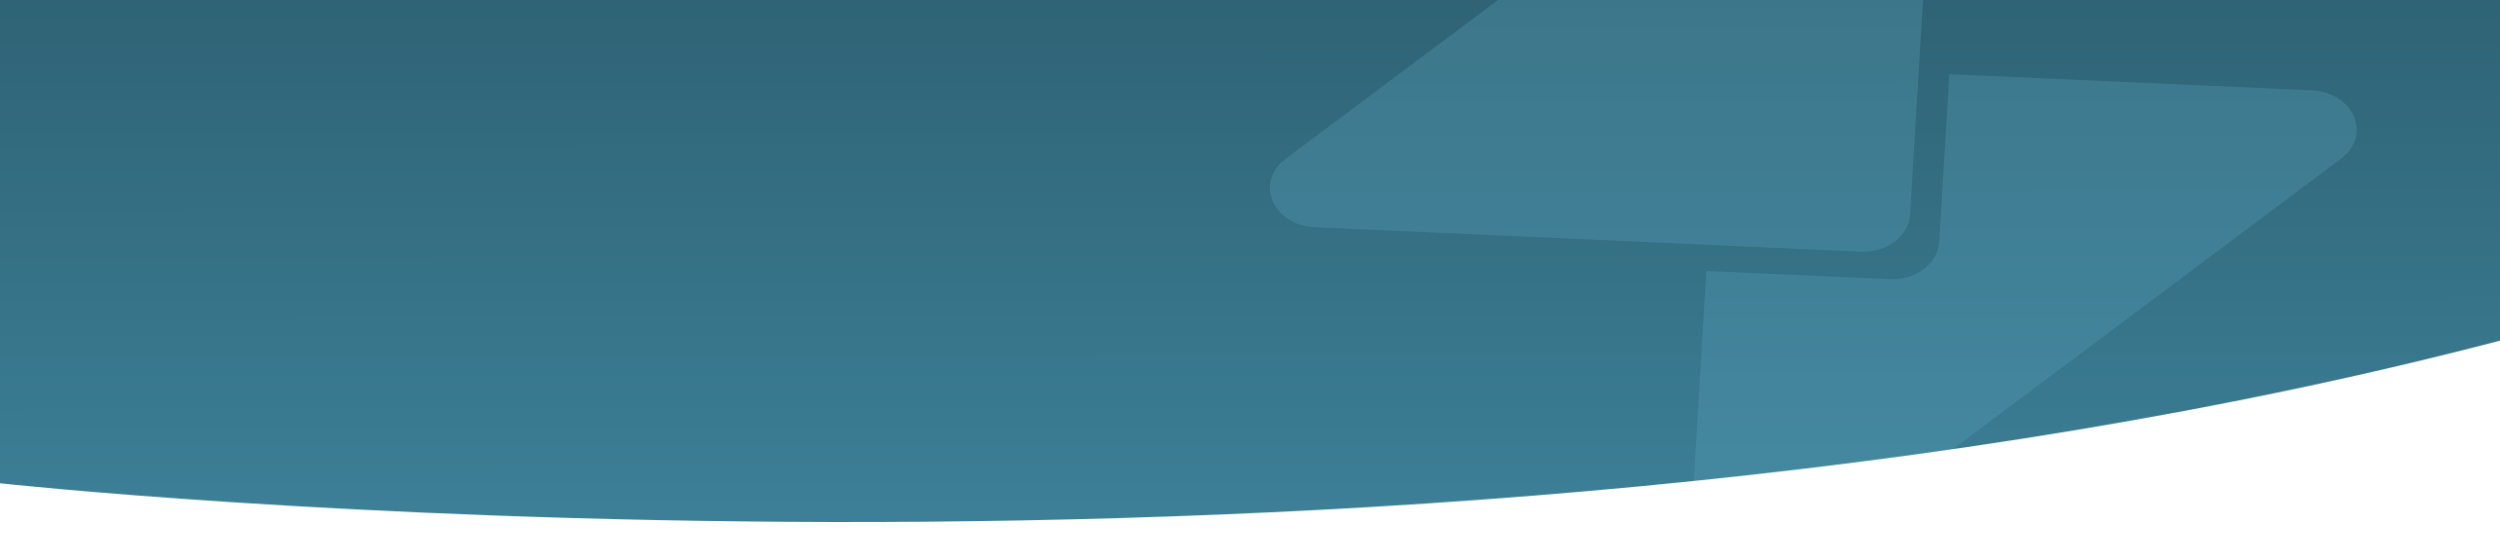 <svg width="2567" height="560" viewBox="0 0 2567 560" fill="none" xmlns="http://www.w3.org/2000/svg">
<mask id="mask0_365_2057" style="mask-type:alpha" maskUnits="userSpaceOnUse" x="0" y="0" width="2574" height="536">
<path d="M0 0H2574V347.926C1420.17 651.664 0 496.24 0 496.24L0 0Z" fill="#EEF5FC"/>
</mask>
<g mask="url(#mask0_365_2057)">
<path d="M-4.307 0H2569.69V616.445C1429.27 599.26 -4.307 616.445 -4.307 616.445V0Z" fill="url(#paint0_linear_365_2057)"/>
<g opacity="0.6">
<path fill-rule="evenodd" clip-rule="evenodd" d="M1989.37 -245.044L1961.26 220.359C1959.92 242.562 1937.16 259.592 1910.43 258.396L1350.11 233.318C1306.99 231.388 1288.01 187.117 1320.03 163.157L1908.46 -277.169C1940.48 -301.129 1991.53 -280.858 1989.37 -245.044Z" fill="#5BA4BE" fill-opacity="0.5"/>
<path d="M1752.13 278.275L1734.45 571.148C1732.28 606.962 1783.33 627.233 1815.35 603.272L2403.77 162.947C2435.8 138.987 2416.82 94.716 2373.7 92.786L2001.57 76.131L1991.15 248.662C1989.81 270.865 1967.05 287.894 1940.32 286.698L1752.13 278.275Z" fill="#5BA4BE" fill-opacity="0.5"/>
</g>
</g>
<defs>
<linearGradient id="paint0_linear_365_2057" x1="1282.69" y1="-3.82195e-08" x2="1283" y2="690.5" gradientUnits="userSpaceOnUse">
<stop stop-color="#2F6375"/>
<stop offset="1" stop-color="#4088A1"/>
</linearGradient>
</defs>
</svg>
